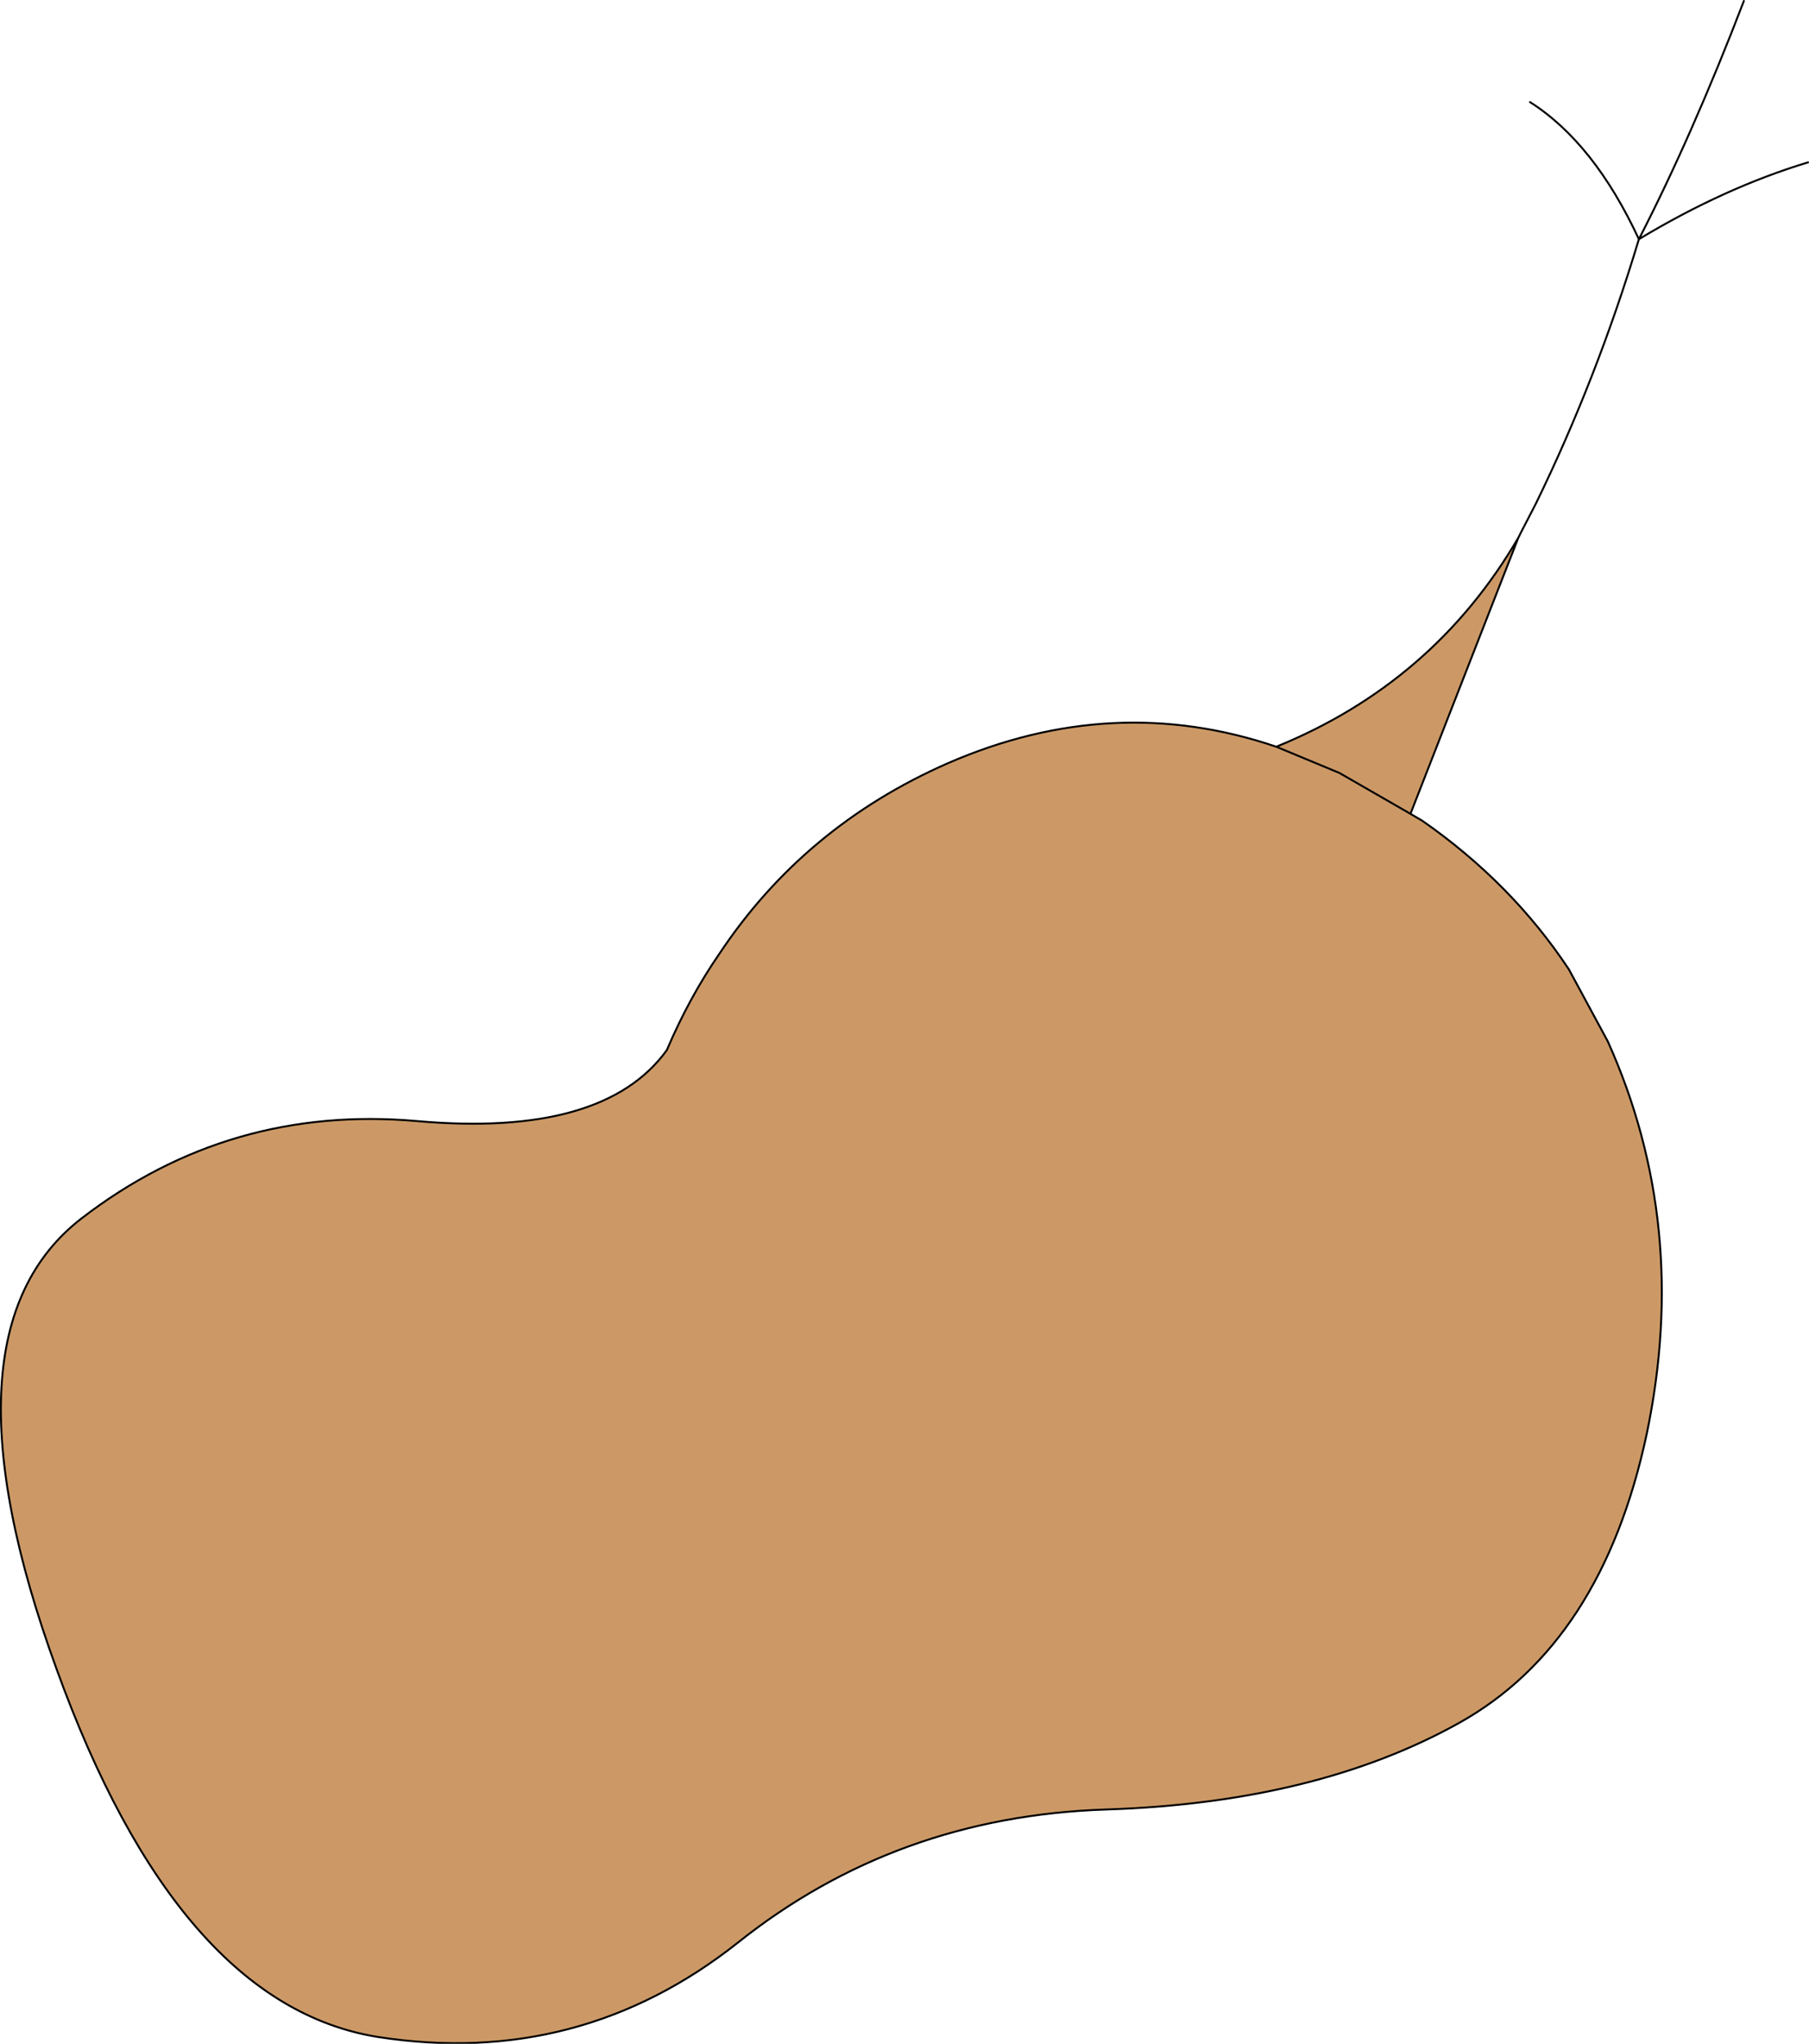 <?xml version="1.0" encoding="UTF-8" standalone="no"?>
<svg xmlns:xlink="http://www.w3.org/1999/xlink" height="105.1px" width="93.05px" xmlns="http://www.w3.org/2000/svg">
  <g transform="matrix(1.0, 0.0, 0.0, 1.0, 44.95, 71.1)">
    <path d="M20.7 -32.7 L23.95 -31.35 27.6 -29.25 23.95 -31.35 20.7 -32.7 Q28.8 -36.0 33.15 -43.45 L27.6 -29.25 28.2 -28.9 Q32.8 -25.7 35.75 -21.25 L37.75 -17.55 Q42.0 -8.1 39.75 2.65 37.45 13.4 30.1 17.5 22.75 21.6 11.95 21.95 1.15 22.3 -7.0 28.8 -15.15 35.25 -25.5 33.65 -35.8 32.0 -42.05 14.7 -48.35 -2.6 -40.75 -8.45 -33.15 -14.3 -23.5 -13.45 -13.9 -12.6 -10.65 -17.1 -9.5 -19.8 -7.95 -22.05 -3.6 -28.6 3.8 -31.85 12.3 -35.55 20.7 -32.7" fill="#cc9966" fill-rule="evenodd" stroke="none"/>
    <path d="M33.15 -43.45 L33.3 -43.75 34.05 -45.2 Q37.2 -51.65 39.35 -58.8 37.05 -63.75 33.75 -65.85 M27.6 -29.25 L23.95 -31.35 20.7 -32.7 Q12.3 -35.55 3.8 -31.85 -3.6 -28.6 -7.95 -22.05 -9.5 -19.8 -10.65 -17.1 -13.9 -12.6 -23.5 -13.45 -33.15 -14.3 -40.75 -8.45 -48.35 -2.6 -42.05 14.7 -35.8 32.0 -25.5 33.65 -15.15 35.25 -7.0 28.8 1.15 22.3 11.95 21.95 22.75 21.6 30.1 17.5 37.45 13.4 39.75 2.65 42.0 -8.1 37.75 -17.55 L35.75 -21.25 Q32.8 -25.7 28.2 -28.9 L27.6 -29.25 33.15 -43.45 Q28.8 -36.0 20.7 -32.7 M44.75 -71.05 Q42.1 -64.15 39.35 -58.8 43.75 -61.45 48.05 -62.75" fill="none" stroke="#000000" stroke-linecap="round" stroke-linejoin="round" stroke-width="0.1"/>
  </g>
</svg>
